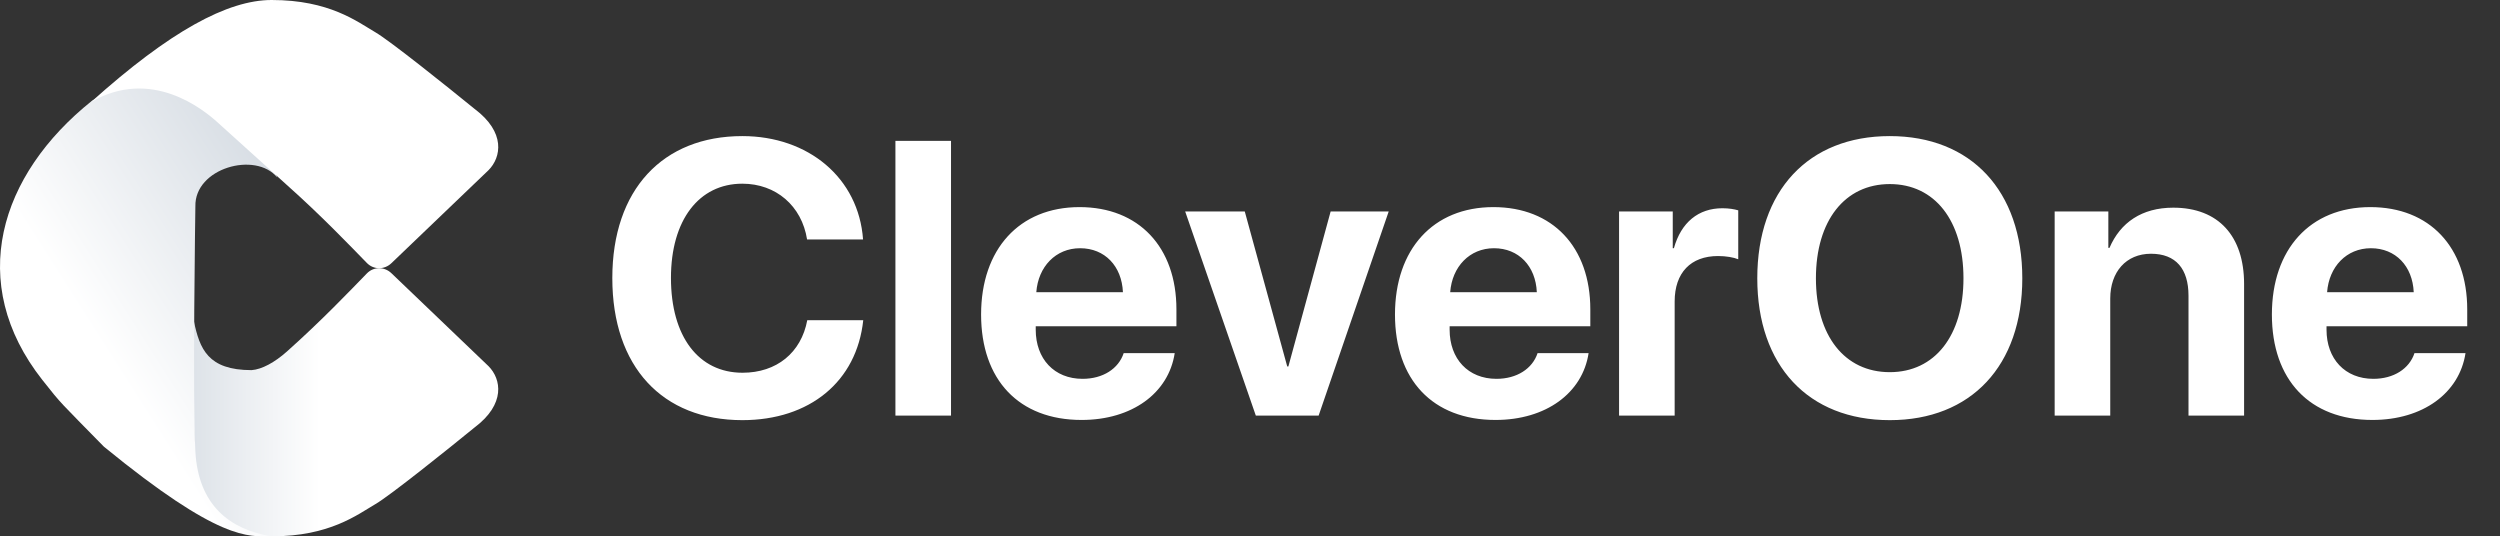 <?xml version="1.0" encoding="UTF-8"?> <svg xmlns="http://www.w3.org/2000/svg" width="261" height="56" viewBox="0 0 261 56" fill="none"><rect x="0" y="0" width="261" height="56" fill="#333333" stroke="none"/><path d="M51.007 38.233L40.861 28.521C40.132 27.823 39.006 27.821 38.302 28.545C36.554 30.341 33.595 33.453 29.955 36.697C28.68 37.834 27.34 38.566 26.261 38.642C21.707 38.642 20.846 36.431 20.239 33.514C20.239 33.514 20.174 44.958 20.34 48.739C20.506 52.519 23.781 55.993 28.387 55.993C34.409 55.993 37.293 53.741 39.216 52.615C40.755 51.715 46.739 46.917 49.54 44.631C52.819 42.174 52.323 39.564 51.007 38.233Z" fill="url(#paint0_linear_273_76222)"></path><path d="M20.398 21.545C20.297 17.553 26.668 15.761 28.944 18.525C26.668 12.332 16.859 5.985 9.578 10.54C-0.079 18.269 -3.555 29.533 4.421 39.665C6.476 42.276 6.231 41.918 10.842 46.627C22.977 56.557 25.907 55.994 28.336 55.994C23.988 55.277 20.707 52.742 20.398 47.139C20.09 41.535 20.398 21.545 20.398 21.545Z" fill="url(#paint1_linear_273_76222)"></path><path d="M51.007 17.761L40.862 27.478C40.133 28.176 39.007 28.178 38.302 27.456C36.549 25.659 33.576 22.542 29.93 19.296L22.736 12.796C21.216 11.414 15.795 7.012 9.513 10.646C17.72 3.276 23.749 0 28.36 0C34.389 0 37.277 2.252 39.202 3.378C40.742 4.279 46.734 9.077 49.538 11.363C52.821 13.819 52.324 16.43 51.007 17.761Z" fill="white"></path><path d="M77.501 43.863C69.154 43.863 63.926 38.297 63.926 29.035C63.926 19.793 69.193 14.208 77.501 14.208C84.398 14.208 89.646 18.581 90.103 25H84.259C83.703 21.482 81 19.177 77.501 19.177C72.97 19.177 70.048 22.973 70.048 29.015C70.048 35.137 72.93 38.914 77.521 38.914C81.079 38.914 83.643 36.827 84.279 33.428H90.123C89.447 39.828 84.538 43.863 77.501 43.863ZM93.482 43.386V14.705H99.286V43.386H93.482ZM117.313 36.866H122.64C122.004 41.04 118.188 43.843 112.92 43.843C106.361 43.843 102.426 39.649 102.426 32.832C102.426 26.034 106.401 21.622 112.702 21.622C118.903 21.622 122.819 25.815 122.819 32.295V34.064H108.13V34.422C108.13 37.463 110.058 39.55 113.02 39.55C115.147 39.55 116.776 38.496 117.313 36.866ZM112.761 25.915C110.217 25.915 108.389 27.843 108.19 30.506H117.234C117.114 27.783 115.345 25.915 112.761 25.915ZM144.98 22.079L137.666 43.386H131.107L123.733 22.079H129.954L134.387 38.258H134.506L138.918 22.079H144.98ZM160.523 36.866H165.85C165.214 41.04 161.398 43.843 156.131 43.843C149.572 43.843 145.636 39.649 145.636 32.832C145.636 26.034 149.611 21.622 155.912 21.622C162.113 21.622 166.029 25.815 166.029 32.295V34.064H151.341V34.422C151.341 37.463 153.269 39.55 156.23 39.55C158.357 39.55 159.987 38.496 160.523 36.866ZM155.972 25.915C153.428 25.915 151.599 27.843 151.4 30.506H160.444C160.325 27.783 158.556 25.915 155.972 25.915ZM169.03 43.386V22.079H174.635V25.915H174.755C175.51 23.212 177.319 21.741 179.823 21.741C180.499 21.741 181.075 21.84 181.473 21.959V27.068C180.996 26.869 180.201 26.73 179.366 26.73C176.504 26.73 174.834 28.479 174.834 31.48V43.386H169.03ZM197.294 14.208C205.781 14.208 211.128 19.912 211.128 29.055C211.128 38.178 205.781 43.863 197.294 43.863C188.787 43.863 183.46 38.178 183.46 29.055C183.46 19.912 188.787 14.208 197.294 14.208ZM197.294 19.217C192.603 19.217 189.582 23.033 189.582 29.055C189.582 35.058 192.583 38.854 197.294 38.854C201.985 38.854 204.986 35.058 204.986 29.055C204.986 23.033 201.985 19.217 197.294 19.217ZM214.506 43.386V22.079H220.111V25.875H220.231C221.364 23.232 223.61 21.681 226.889 21.681C231.62 21.681 234.283 24.663 234.283 29.651V43.386H228.479V30.864C228.479 28.081 227.167 26.491 224.564 26.491C221.96 26.491 220.31 28.399 220.31 31.162V43.386H214.506ZM252.072 36.866H257.399C256.763 41.04 252.947 43.843 247.679 43.843C241.12 43.843 237.185 39.649 237.185 32.832C237.185 26.034 241.16 21.622 247.461 21.622C253.662 21.622 257.578 25.815 257.578 32.295V34.064H242.889V34.422C242.889 37.463 244.817 39.55 247.779 39.55C249.906 39.55 251.535 38.496 252.072 36.866ZM247.52 25.915C244.976 25.915 243.148 27.843 242.949 30.506H251.993C251.873 27.783 250.104 25.915 247.52 25.915Z" fill="white"></path><defs><linearGradient id="paint0_linear_273_76222" x1="33.409" y1="43.999" x2="10.149" y2="43.999" gradientUnits="userSpaceOnUse"><stop stop-color="white"></stop><stop offset="1" stop-color="#C4CDD7"></stop></linearGradient><linearGradient id="paint1_linear_273_76222" x1="4.169" y1="25.999" x2="35.46" y2="6.089" gradientUnits="userSpaceOnUse"><stop stop-color="white"></stop><stop offset="1" stop-color="#C4CDD7"></stop></linearGradient></defs></svg> 